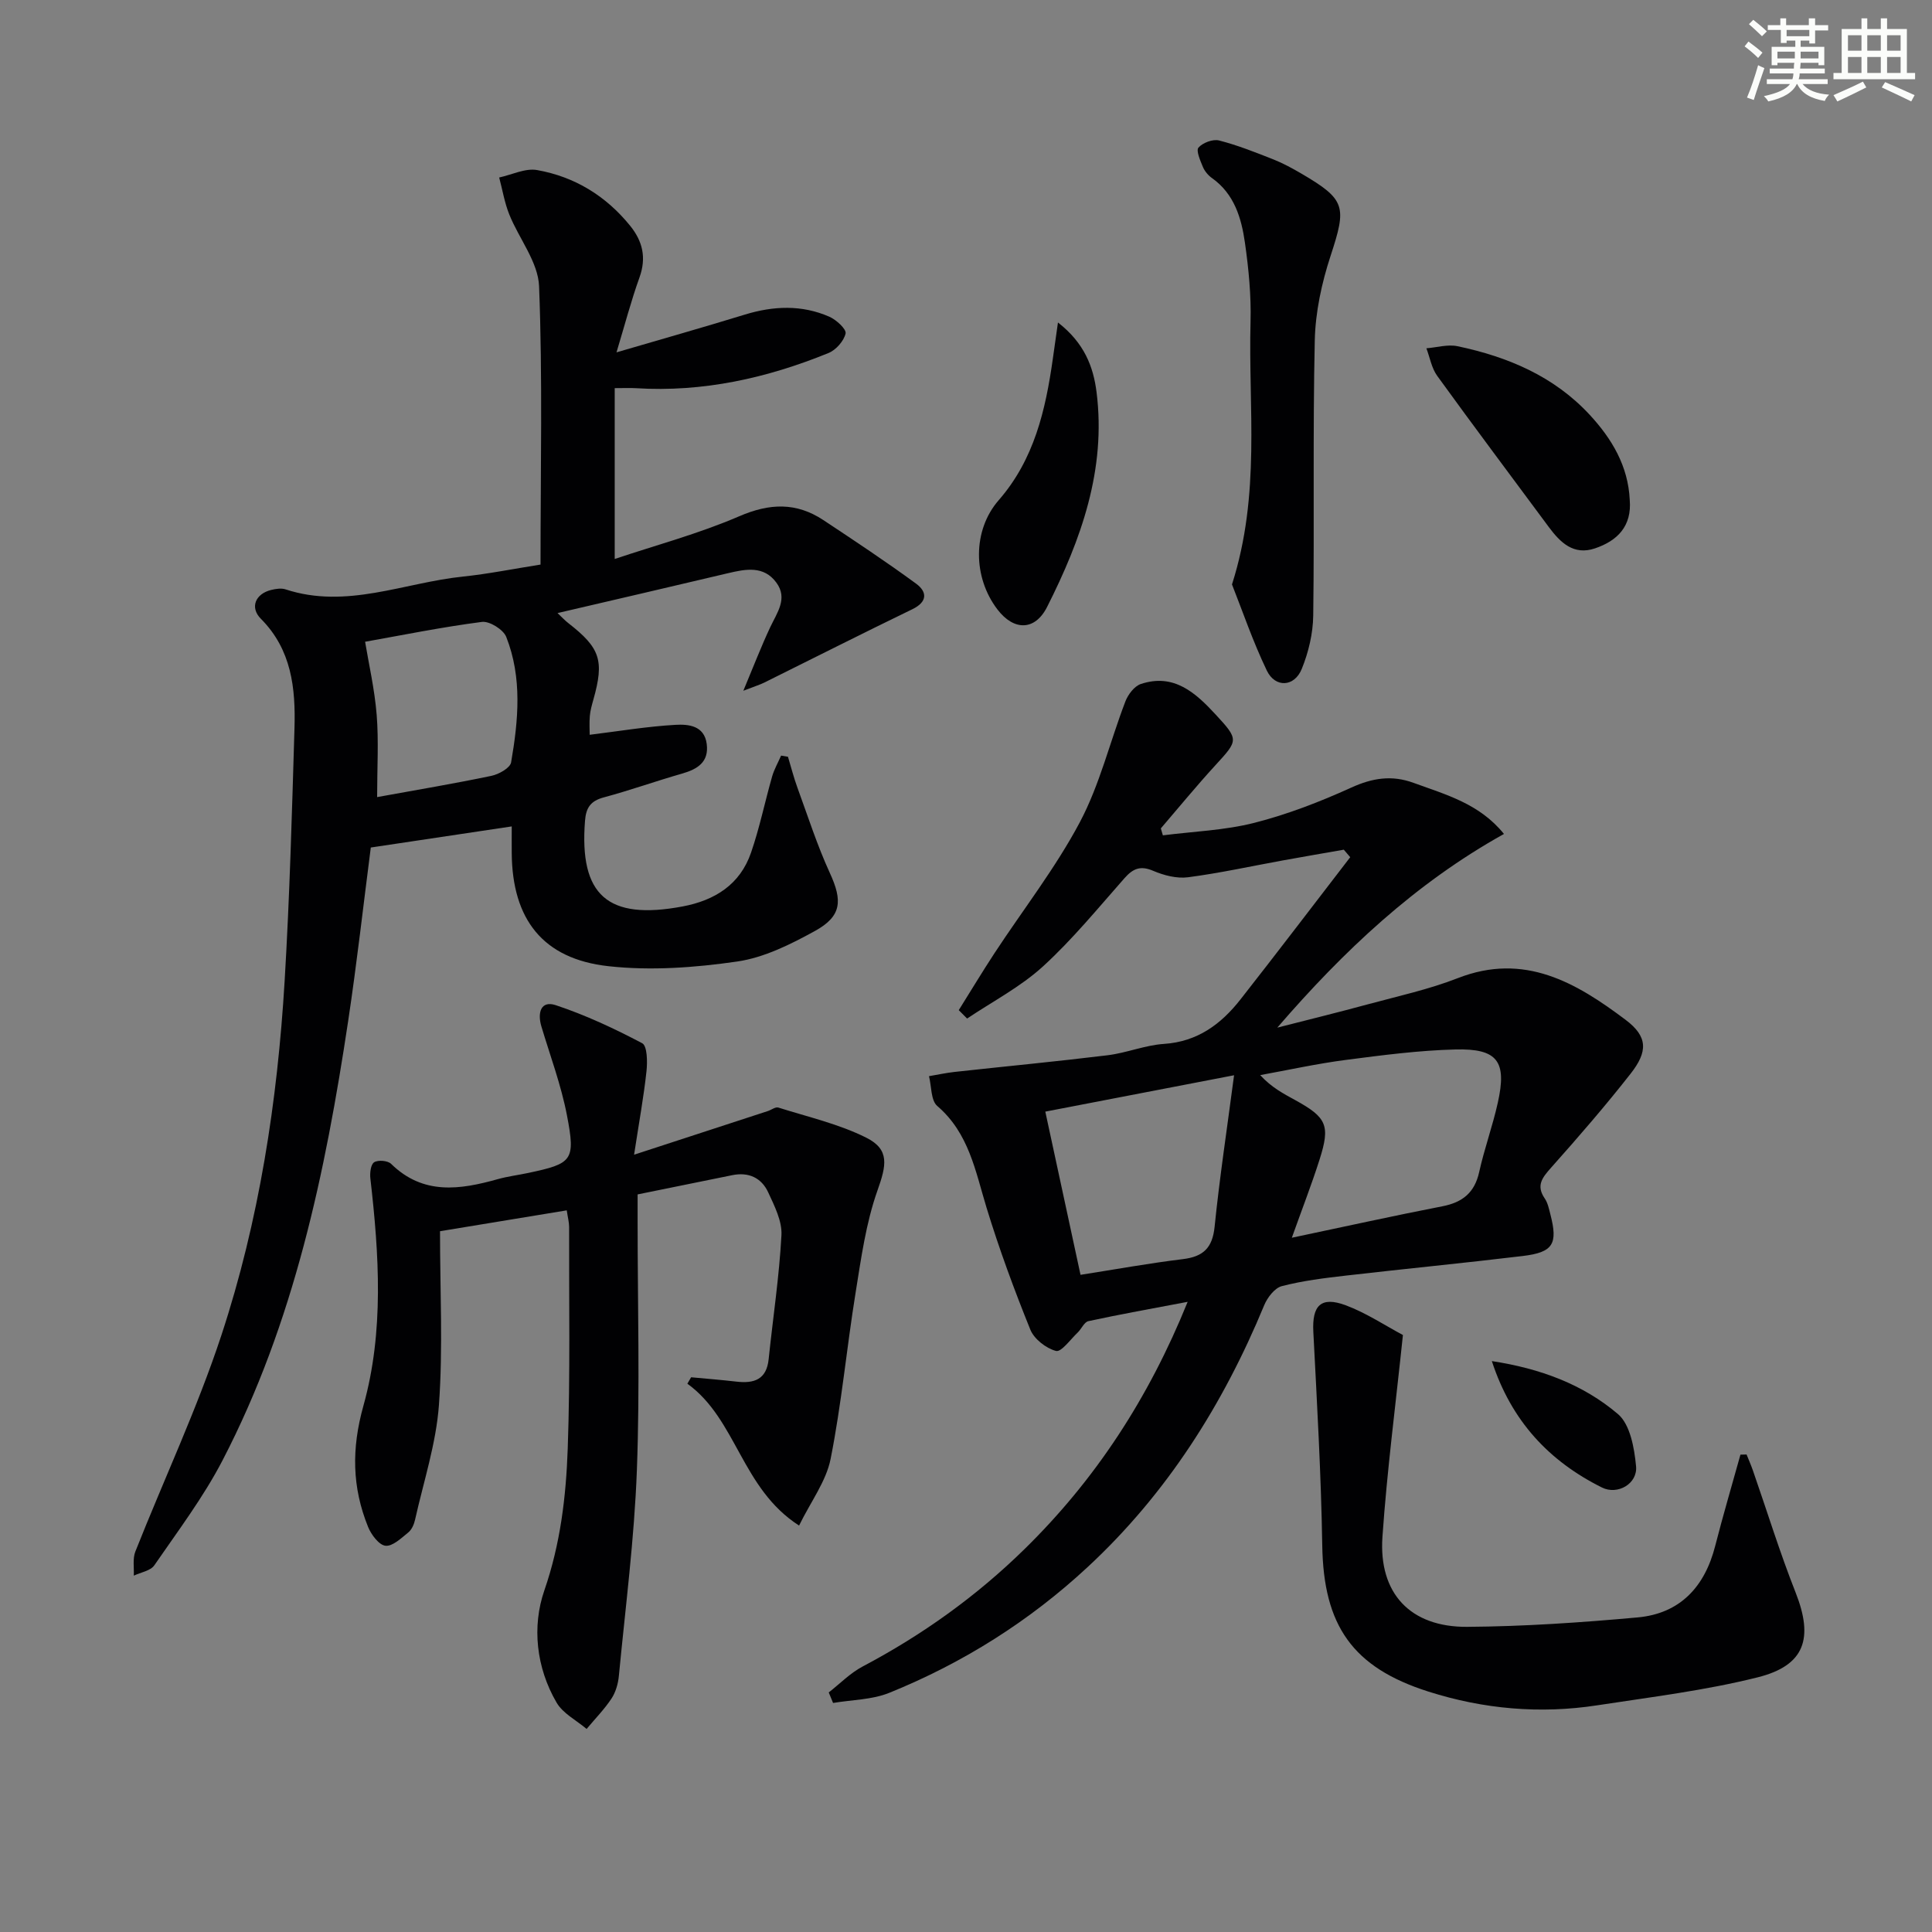 <svg enable-background="new 0 0 400 400" viewBox="0 0 400 400" xmlns="http://www.w3.org/2000/svg"><rect x="0" y="0" width="400" height="400" fill="#808080" stroke="none"/><g fill="#010103"><path d="m111.91 116.89c0-19.76.44-38.72-.3-57.63-.2-5.02-4.16-9.85-6.17-14.86-.98-2.44-1.41-5.1-2.09-7.65 2.63-.57 5.41-1.98 7.86-1.54 7.76 1.38 14.24 5.34 19.26 11.54 2.6 3.22 3.39 6.62 1.93 10.69-1.73 4.81-3.03 9.78-4.76 15.51 9.3-2.72 17.95-5.17 26.55-7.81 5.93-1.82 11.8-2.07 17.51.43 1.44.63 3.56 2.57 3.37 3.47-.35 1.56-1.99 3.42-3.54 4.05-12.76 5.2-25.99 8.15-39.89 7.28-1.15-.07-2.31-.01-4.37-.01v35.37c8.46-2.84 17.38-5.22 25.77-8.84 6.3-2.72 11.82-2.92 17.43.79 6.47 4.29 12.95 8.58 19.21 13.17 2.25 1.65 2.43 3.72-.78 5.28-10.27 4.97-20.45 10.13-30.68 15.2-.88.43-1.83.72-4.32 1.68 2.16-5.16 3.72-9.22 5.56-13.14 1.41-3.01 3.7-5.95 1.28-9.24-2.61-3.57-6.36-2.82-10.04-1.95-11.6 2.75-23.22 5.44-35.27 8.25.78.73 1.47 1.49 2.26 2.1 6.59 5.13 7.44 7.73 5.17 15.79-.31 1.11-.64 2.25-.74 3.39-.13 1.47-.03 2.95-.03 3.92 6.07-.75 11.9-1.73 17.76-2.06 2.63-.15 5.98.12 6.47 3.97.48 3.76-1.92 5.21-5.12 6.13-5.42 1.55-10.75 3.46-16.19 4.92-2.72.73-3.68 2.11-3.89 4.85-1.21 15.43 4.69 20.65 20.21 17.73 6.68-1.26 11.89-4.54 14.16-11.13 1.78-5.15 2.87-10.53 4.37-15.78.43-1.49 1.23-2.88 1.86-4.32.47.08.94.16 1.42.24.65 2.15 1.2 4.33 1.97 6.43 2.16 5.91 4.09 11.94 6.71 17.65s2.48 8.91-3.08 11.98c-5.03 2.77-10.53 5.52-16.1 6.33-8.77 1.27-17.89 1.94-26.66.97-13.59-1.49-19.92-9.72-20.03-23.38-.02-1.82 0-3.63 0-5.56-9.88 1.48-19.46 2.91-29.18 4.37-1.54 11.9-2.88 23.92-4.68 35.88-4.73 31.46-11.21 62.49-26.03 91.03-3.96 7.62-9.22 14.59-14.11 21.7-.79 1.15-2.8 1.45-4.25 2.14.08-1.67-.26-3.51.32-4.98 5.92-14.95 12.8-29.57 17.82-44.8 7.81-23.74 11.6-48.4 13.09-73.33 1.04-17.43 1.52-34.9 2.04-52.35.24-8.25-.58-16.24-6.96-22.65-2.34-2.35-1.11-5.18 2.14-5.97.95-.23 2.08-.41 2.97-.12 12.63 4.16 24.55-1.4 36.77-2.65 5.23-.55 10.43-1.6 16.02-2.48zm-33.83 48.14c8.42-1.53 16.07-2.81 23.66-4.4 1.54-.32 3.88-1.63 4.08-2.79 1.5-8.7 2.33-17.53-1.01-25.98-.6-1.52-3.47-3.31-5.04-3.1-8.33 1.08-16.59 2.76-24.18 4.11.74 4.49 1.97 9.8 2.4 15.17.43 5.42.09 10.91.09 16.99z"/><path d="m278.22 175.92c-4.22.74-8.45 1.46-12.67 2.23-6.53 1.19-13.02 2.62-19.59 3.48-2.32.3-4.99-.39-7.19-1.33-2.64-1.13-4.17-.5-5.95 1.51-5.5 6.23-10.8 12.72-16.91 18.3-4.64 4.23-10.41 7.23-15.68 10.77-.58-.58-1.15-1.16-1.73-1.74 2.46-3.93 4.85-7.9 7.39-11.78 5.93-9.04 12.65-17.65 17.69-27.15 4.13-7.8 6.23-16.67 9.42-24.99.55-1.43 1.85-3.15 3.18-3.6 6.85-2.29 11.36 1.82 15.53 6.34 4.81 5.2 4.66 5.31-.05 10.45-3.9 4.25-7.56 8.72-11.32 13.1.14.48.28.96.42 1.44 6.32-.81 12.8-1.03 18.93-2.59 6.87-1.75 13.59-4.35 20.06-7.29 4.39-2 8.4-2.64 12.91-.99 6.67 2.44 13.64 4.29 18.72 10.58-18.39 10.24-33.22 24.22-46.93 40.1 6.26-1.6 12.53-3.14 18.76-4.83 6.24-1.69 12.63-3.08 18.62-5.42 13.77-5.38 24.51.94 34.74 8.64 4.6 3.46 4.64 6.55 1.02 11.16-5.23 6.67-10.79 13.09-16.43 19.42-1.84 2.07-3.19 3.7-1.33 6.41.63.93.87 2.16 1.16 3.28 1.59 6.13.58 7.86-5.71 8.62-12.2 1.47-24.44 2.65-36.64 4.06-4.45.51-8.93 1.06-13.25 2.18-1.48.38-2.99 2.36-3.65 3.95-8.5 20.56-20.14 38.98-36.54 54.2-12.08 11.22-25.84 19.88-41.08 26.05-3.58 1.45-7.75 1.44-11.64 2.1-.3-.73-.6-1.45-.9-2.18 2.33-1.82 4.46-4.02 7.04-5.38 12.31-6.5 23.51-14.52 33.43-24.23 14.69-14.38 25.74-31.23 33.84-51.26-7.38 1.4-13.99 2.58-20.55 4-.87.19-1.43 1.61-2.22 2.36-1.48 1.4-3.39 4.09-4.48 3.81-2.06-.54-4.53-2.46-5.32-4.41-3.35-8.28-6.45-16.69-9.06-25.23-2.32-7.6-3.65-15.45-10.21-21.08-1.34-1.15-1.18-4.07-1.71-6.17 1.77-.3 3.52-.68 5.3-.88 10.56-1.16 21.13-2.16 31.67-3.45 3.93-.48 7.75-2.09 11.68-2.35 6.94-.46 11.82-4.09 15.83-9.2 7.66-9.76 15.16-19.63 22.73-29.46-.44-.53-.88-1.04-1.33-1.55zm-10.76 80.34c11.08-2.33 21.07-4.55 31.12-6.5 4.2-.81 6.72-2.8 7.67-7.11 1.07-4.84 2.79-9.53 3.86-14.37 1.9-8.53-.03-11.22-8.77-11-7.59.19-15.19 1.19-22.74 2.17-5.93.77-11.8 2.07-17.69 3.14 2.36 2.57 4.82 3.84 7.24 5.17 6.55 3.6 7.31 5.24 5.04 12.35-1.65 5.17-3.62 10.24-5.73 16.15zm-51.04-26.11c2.48 11.49 4.84 22.42 7.29 33.79 7.22-1.13 14.18-2.4 21.18-3.25 4.22-.51 6.13-2.3 6.58-6.69 1.03-10.16 2.57-20.27 4.03-31.38-13.72 2.65-26.13 5.04-39.08 7.53z"/><path d="m117.34 250.59c-8.82 1.45-17.43 2.87-26.24 4.32 0 12.33.63 24.19-.22 35.94-.58 8.02-3.18 15.89-4.95 23.81-.21.94-.68 2.03-1.39 2.61-1.45 1.17-3.25 2.92-4.73 2.76-1.34-.14-2.95-2.29-3.6-3.89-3.32-8.21-3.46-16.19-.97-25.09 4.29-15.35 3.25-31.3 1.44-47.08-.13-1.12.08-2.9.79-3.34.81-.51 2.81-.35 3.5.33 6.64 6.51 14.25 5.37 22.09 3.17 2.07-.58 4.23-.84 6.33-1.29 9.12-1.94 9.8-2.54 7.99-11.93-1.2-6.24-3.46-12.28-5.29-18.39-.84-2.8-.15-5.44 2.97-4.41 6.17 2.05 12.14 4.84 17.9 7.88 1.05.56 1.1 3.83.89 5.78-.56 5.21-1.51 10.38-2.57 17.3 10.25-3.34 18.96-6.18 27.67-9.03.75-.24 1.6-.92 2.2-.73 6.13 1.94 12.52 3.39 18.21 6.24 4.91 2.46 4.14 5.76 2.32 10.9-2.4 6.76-3.39 14.06-4.54 21.2-1.85 11.45-2.91 23.04-5.17 34.4-.92 4.64-4.1 8.83-6.53 13.8-11.95-7.67-12.91-22-23.13-29.37.26-.44.52-.88.78-1.33 3.13.29 6.26.54 9.38.9 3.63.42 6.23-.4 6.67-4.64.89-8.56 2.19-17.09 2.65-25.67.16-2.91-1.44-6.06-2.74-8.87-1.39-3.02-4.06-4.26-7.46-3.56-6.33 1.3-12.67 2.57-19.58 3.98v5.57c0 17.17.49 34.35-.15 51.49-.53 14.24-2.37 28.42-3.73 42.62-.15 1.61-.65 3.36-1.52 4.69-1.49 2.25-3.42 4.21-5.16 6.3-2.12-1.8-4.92-3.21-6.23-5.48-4.22-7.25-5.1-15.74-2.52-23.2 3.34-9.66 4.49-19.42 4.84-29.31.54-15.31.25-30.65.29-45.98-.01-.95-.27-1.91-.49-3.4z"/><path d="m290.46 276.4c-1.5 14.41-3.29 28.07-4.24 41.78-.81 11.7 5.76 18.72 17.54 18.64 11.77-.08 23.56-.89 35.29-1.95 8.78-.8 13.9-6.32 16.06-14.79 1.62-6.33 3.48-12.61 5.23-18.91.42-.01.85-.02 1.27-.03.44 1.11.93 2.2 1.32 3.33 2.93 8.42 5.56 16.96 8.83 25.24 3.73 9.45 1.97 15.1-7.84 17.56-10.89 2.73-22.13 4.09-33.25 5.8-11.83 1.82-23.53.78-34.92-2.84-15.77-5.01-21.72-13.72-21.99-30.21-.24-14.77-1.09-29.53-1.85-44.29-.28-5.42 1.55-7.4 6.7-5.49 4.28 1.6 8.2 4.22 11.85 6.16z"/><path d="m255.07 121c5.99-18.74 3.36-36.65 3.84-54.37.15-5.45-.39-10.97-1.16-16.38-.73-5.12-2.2-10.1-6.82-13.38-.79-.56-1.51-1.42-1.88-2.3-.54-1.31-1.46-3.39-.92-4.01.88-1.01 2.98-1.8 4.26-1.48 3.83.98 7.54 2.46 11.24 3.92 2 .79 3.92 1.84 5.79 2.93 9.24 5.41 9.41 6.83 6.06 17.05-1.84 5.61-3.14 11.64-3.27 17.51-.42 18.98-.07 37.97-.32 56.96-.05 3.7-.97 7.59-2.37 11.03-1.52 3.77-5.5 3.98-7.24.35-2.89-6.01-5.06-12.4-7.21-17.83z"/><path d="m337.42 103.48c.46 5.45-2.53 8.48-7.21 10.06-4.43 1.49-7.17-1.22-9.56-4.44-7.71-10.41-15.49-20.78-23.09-31.28-1.16-1.6-1.52-3.79-2.24-5.71 2.16-.17 4.42-.86 6.45-.43 10.4 2.19 19.96 6.21 27.36 14.2 4.6 4.97 7.96 10.61 8.29 17.6z"/><path d="m219.04 66.77c5.46 4.24 7.33 9.16 7.99 14.42 2.02 16.02-3.2 30.53-10.24 44.47-2.53 5-6.91 4.95-10.29.51-5.1-6.68-5.16-16.38.27-22.61 7.36-8.44 9.71-18.68 11.21-29.3.29-2.1.59-4.2 1.06-7.49z"/><path d="m308.87 281.8c10.04 1.53 18.9 4.83 26.11 10.97 2.54 2.16 3.4 7.06 3.75 10.82.33 3.61-3.82 5.99-7.05 4.39-10.95-5.45-18.76-13.75-22.81-26.18z"/></g><path d="m361.2 9.6.8-1c.9.7 1.9 1.4 2.9 2.3l-.9 1.1c-1-1-2-1.8-2.8-2.4zm.5 10.6c.9-2.1 1.6-4.3 2.3-6.7.4.2.8.4 1.3.6-.7 2.1-1.5 4.3-2.2 6.6zm.4-15.2.9-.9c1 .8 2 1.6 2.8 2.4l-1 1c-.9-.9-1.8-1.7-2.7-2.5zm12.5-1.2h1.2v1.4h2.7v1.1h-2.7v2.7h-1.2v-.6h-1.8v1.3h4.9v3.8h-1.2v-.5h-3.7c0 .4-.1.9-.1 1.2h5.1v1h-5.2c0 .5-.1.9-.2 1.2h6v1h-5.2c1.1 1.3 2.9 2 5.5 2.2-.4.4-.7.8-.9 1.3-2.9-.5-4.8-1.6-5.7-3.5h-.1c-.8 1.7-2.7 2.9-5.9 3.6-.2-.4-.6-.8-.9-1.1 2.8-.6 4.6-1.4 5.4-2.5h-4.8v-1h5.3c.1-.3.2-.7.2-1.2h-4.9v-1h5c0-.4 0-.8.1-1.2h-3.5v.5h-1.2v-3.8h4.9v-1.3h-1.8v.5h-1.2v-2.7h-2.7v-1h2.6v-1.4h1.2v1.4h4.7v-1.4zm-6.6 8.3h3.6c0-.4 0-.9 0-1.4h-3.6zm1.9-4.6h4.7v-1.3h-4.7zm6.6 3.2h-3.7v1.4h3.7z" fill="#fbfcfa"/><path d="m385.3 3.8h1.3v2.2h2.8v-2.2h1.3v2.2h4.1v9.1h1.7v1.3h-16.9v-1.3h1.7v-9.1h4.1v-2.2zm.4 13.1.7 1.2c-1.8.9-3.8 1.9-6 2.9-.2-.4-.5-.8-.8-1.3 2.3-1 4.3-1.9 6.1-2.8zm-3.1-6.4h2.8v-3.2h-2.8zm0 4.6h2.8v-3.3h-2.8zm4-4.6h2.8v-3.2h-2.8zm0 4.6h2.8v-3.3h-2.8zm3.7 1.9c2.1.9 4.1 1.8 6.1 2.7l-.7 1.3c-2.2-1.1-4.2-2-6.1-2.9zm3.2-9.7h-2.8v3.2h2.8zm-2.8 7.8h2.8v-3.3h-2.8z" fill="#fbfcfa"/></svg>
